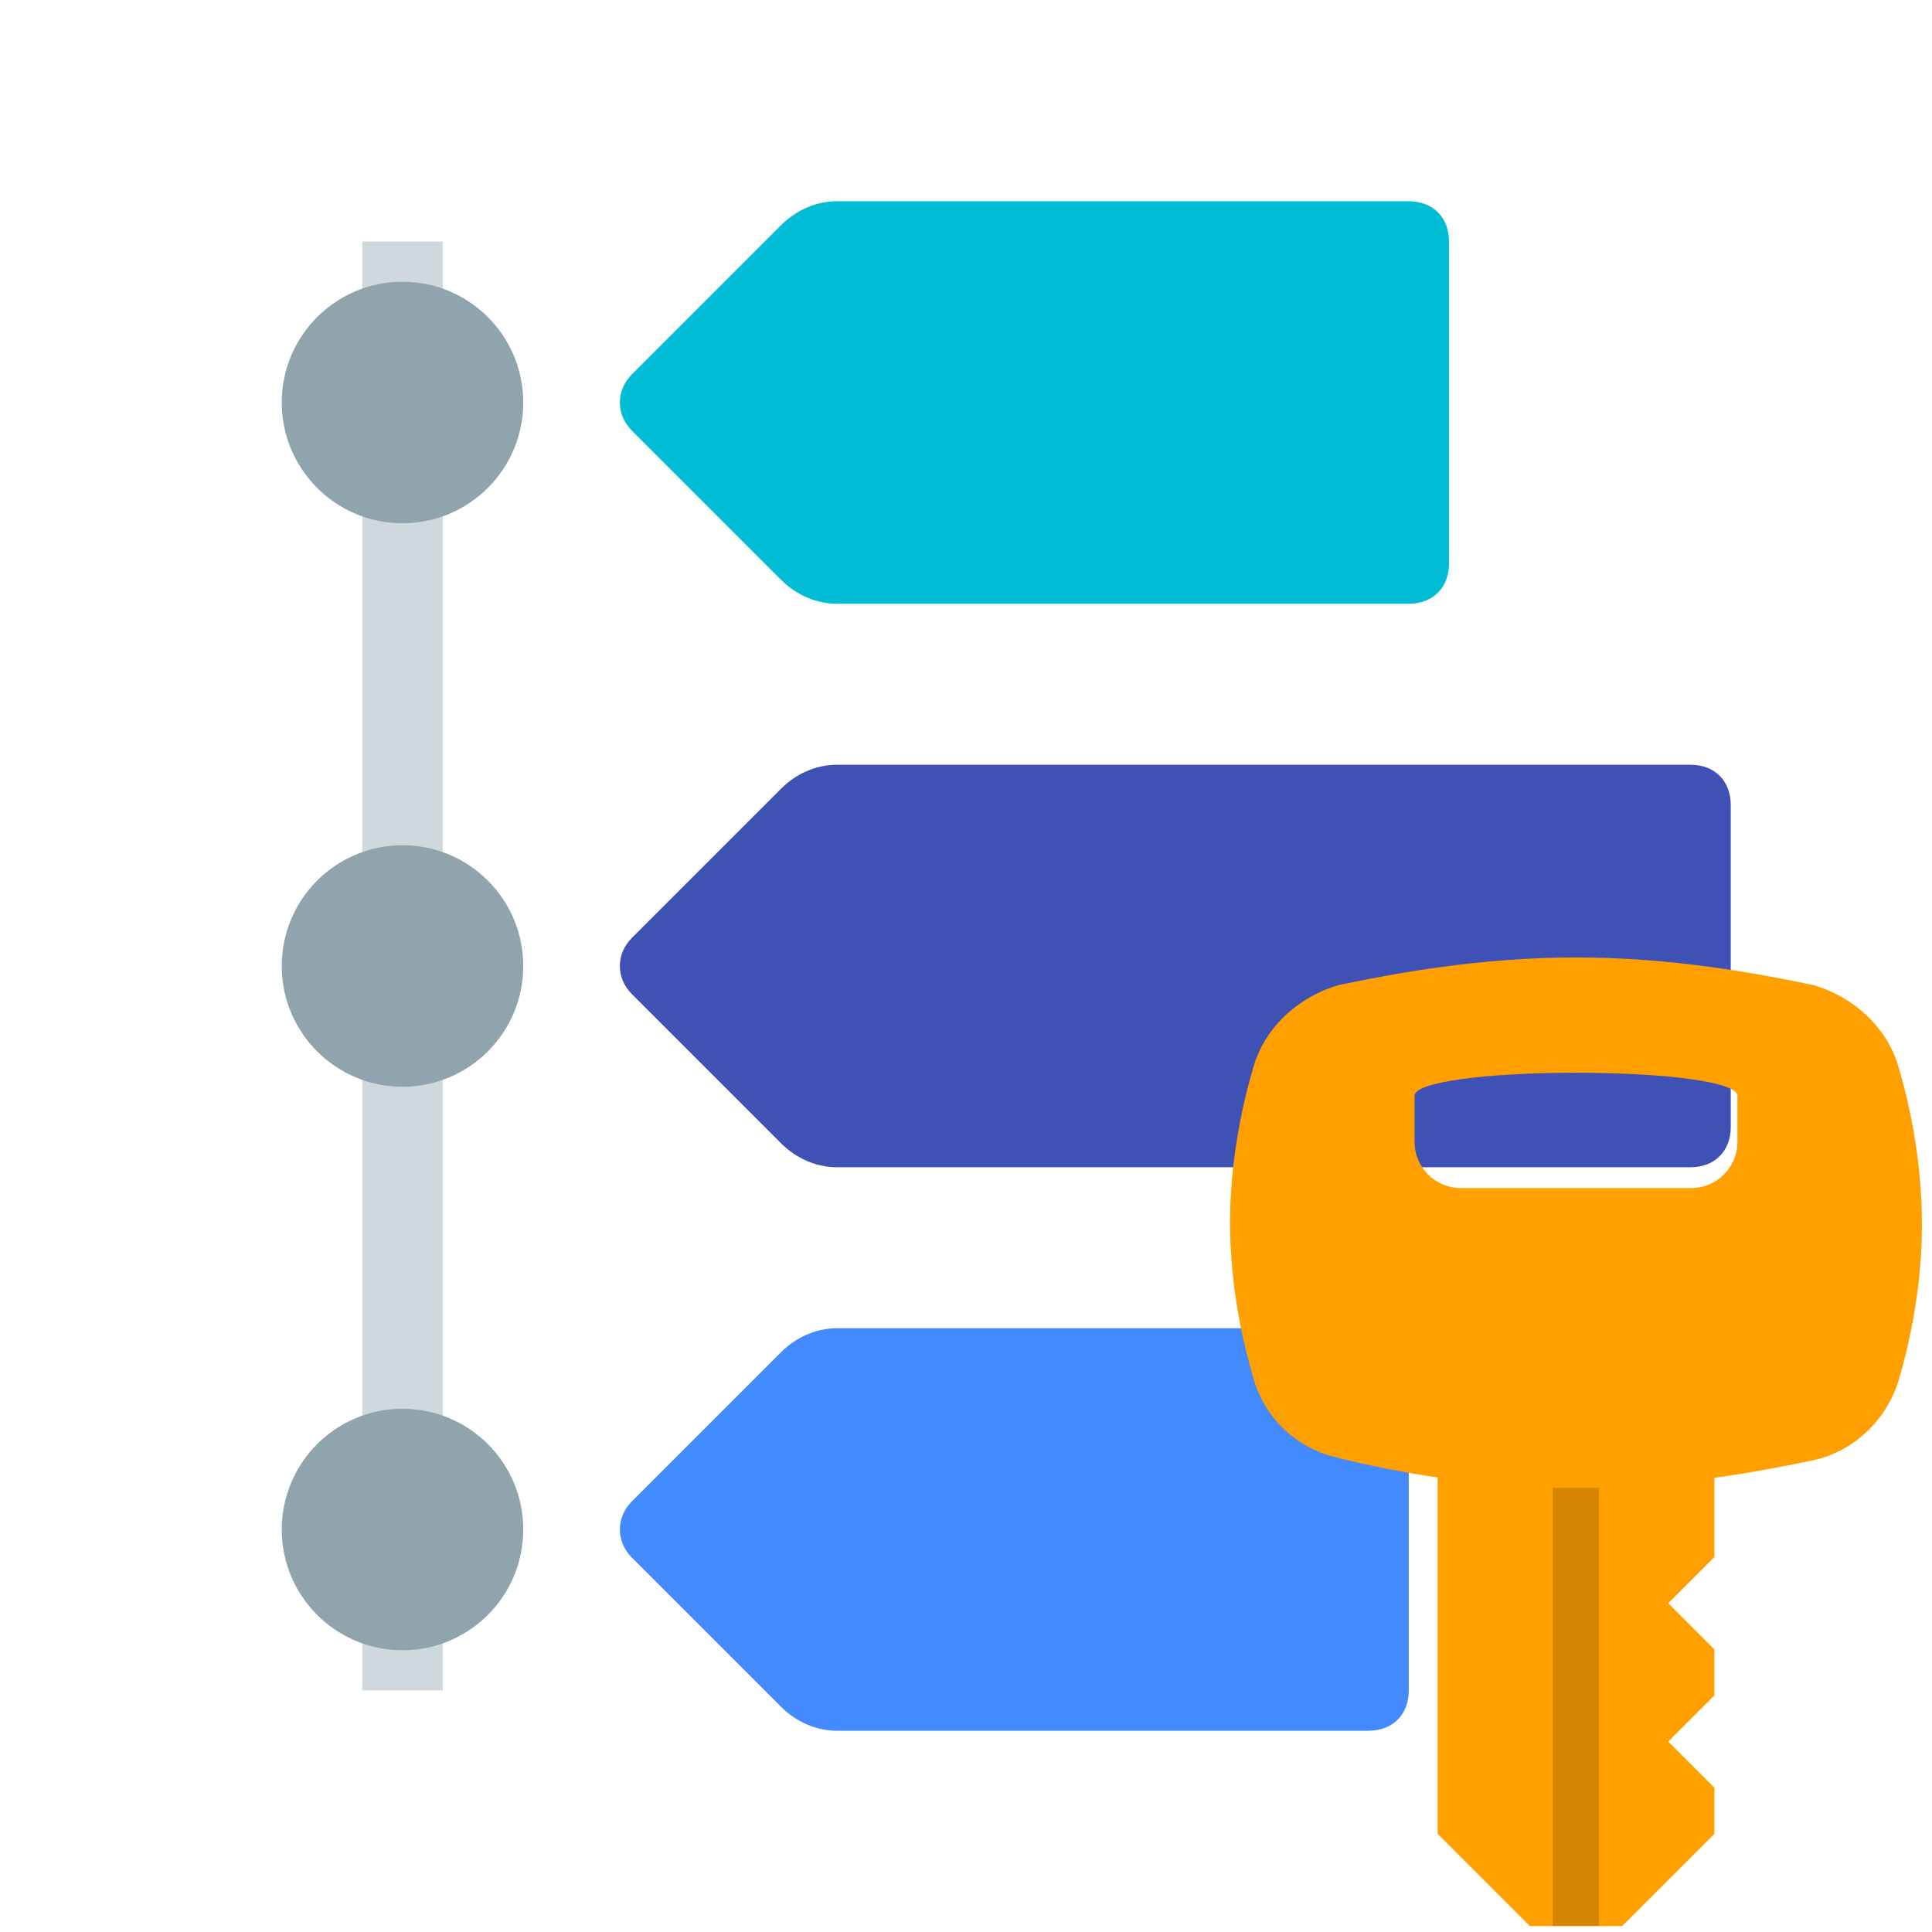 <?xml version="1.0" encoding="UTF-8" standalone="no"?>
<svg
   xmlns:dc="http://purl.org/dc/elements/1.1/"
   xmlns:cc="http://creativecommons.org/ns#"
   xmlns:rdf="http://www.w3.org/1999/02/22-rdf-syntax-ns#"
   xmlns:svg="http://www.w3.org/2000/svg"
   xmlns="http://www.w3.org/2000/svg"
   xmlns:sodipodi="http://sodipodi.sourceforge.net/DTD/sodipodi-0.dtd"
   xmlns:inkscape="http://www.inkscape.org/namespaces/inkscape"
   version="1"
   viewBox="0 0 48 48"
   enable-background="new 0 0 48 48"
   id="svg2"
   inkscape:version="0.91 r13725"
   sodipodi:docname="itemsfpp.svg">
  <defs
     id="defs22" />
  <sodipodi:namedview
     pagecolor="#ffffff"
     bordercolor="#666666"
     borderopacity="1"
     objecttolerance="10"
     gridtolerance="10"
     guidetolerance="10"
     inkscape:pageopacity="0"
     inkscape:pageshadow="2"
     inkscape:window-width="701"
     inkscape:window-height="480"
     id="namedview20"
     showgrid="false"
     inkscape:zoom="4.9166667"
     inkscape:cx="24"
     inkscape:cy="23.79661"
     inkscape:window-x="52"
     inkscape:window-y="508"
     inkscape:window-maximized="0"
     inkscape:current-layer="svg2" />
  <!--
	<defs>
		<linearGradient id="grad" x1="0%" y1="0%" x2="0%" y2="100%">
			<stop offset="50%" style="stop-color:rgb(255,255,255);stop-opacity:1" />
			<stop offset="100%" style="stop-color:rgb(200,200,200);stop-opacity:1" />
		</linearGradient>
	</defs>
	<g fill="url(#grad)">
		<rect x="1" y="1" rx="5" ry="5" width="46" height="46"
			style="stroke:url(#grad);stroke-width:1;" />
	</g>
	-->
  <path
     fill="#3F51B5"
     d="M42,29H20.8c-0.5,0-1-0.2-1.4-0.6l-3.7-3.7c-0.4-0.4-0.4-1,0-1.4l3.7-3.7c0.4-0.4,0.9-0.6,1.4-0.6H42 c0.6,0,1,0.4,1,1v8C43,28.6,42.6,29,42,29z"
     id="path4" />
  <rect
     x="9"
     y="6"
     fill="#CFD8DC"
     width="2"
     height="36"
     id="rect6" />
  <g
     fill="#90A4AE"
     id="g8">
    <circle
       cx="10"
       cy="10"
       r="3"
       id="circle10" />
    <circle
       cx="10"
       cy="24"
       r="3"
       id="circle12" />
    <circle
       cx="10"
       cy="38"
       r="3"
       id="circle14" />
  </g>
  <path
     fill="#448AFF"
     d="M34,43H20.8c-0.5,0-1-0.2-1.4-0.6l-3.7-3.7c-0.4-0.4-0.4-1,0-1.4l3.7-3.7c0.4-0.4,0.9-0.6,1.4-0.6H34 c0.6,0,1,0.4,1,1v8C35,42.6,34.6,43,34,43z"
     id="path16" />
  <path
     fill="#00BCD4"
     d="M35,15H20.8c-0.5,0-1-0.2-1.4-0.6l-3.7-3.7c-0.4-0.4-0.4-1,0-1.4l3.7-3.7C19.8,5.2,20.3,5,20.8,5H35 c0.6,0,1,0.4,1,1v8C36,14.6,35.6,15,35,15z"
     id="path18" />
  <g
     transform="matrix(0.573,0,0,0.573,25.403,22.068)"
     style="fill:#ffa000"
     id="g4">
    <polygon
       points="28,31 30,33 30,35 28,37 30,39 30,41 26,45 22,45 18,41 18,21 30,21 30,29 "
       id="polygon6" />
    <path
       inkscape:connector-curvature="0"
       d="M 38,7.8 C 37.5,6 36,4.7 34.3,4.2 31.9,3.7 28.2,3 24,3 19.8,3 16.1,3.7 13.7,4.2 12,4.7 10.5,6 10,7.8 9.5,9.5 9,11.9 9,14.5 c 0,2.6 0.5,5 1,6.7 0.5,1.8 1.9,3.1 3.7,3.5 2.4,0.6 6.1,1.3 10.3,1.3 4.2,0 7.9,-0.7 10.3,-1.2 1.8,-0.4 3.2,-1.8 3.7,-3.5 0.5,-1.7 1,-4.1 1,-6.7 0,-2.7 -0.5,-5.1 -1,-6.8 z M 29,13 19,13 c -1.1,0 -2,-0.9 -2,-2 l 0,-2 c 0,-0.6 3.1,-1 7,-1 3.9,0 7,0.4 7,1 l 0,2 c 0,1.1 -0.9,2 -2,2 z"
       id="path8" />
  </g>
  <rect
     style="fill:#d68600"
     x="38.58"
     y="36.963"
     width="1.146"
     height="10.885"
     id="rect10" />
</svg>
